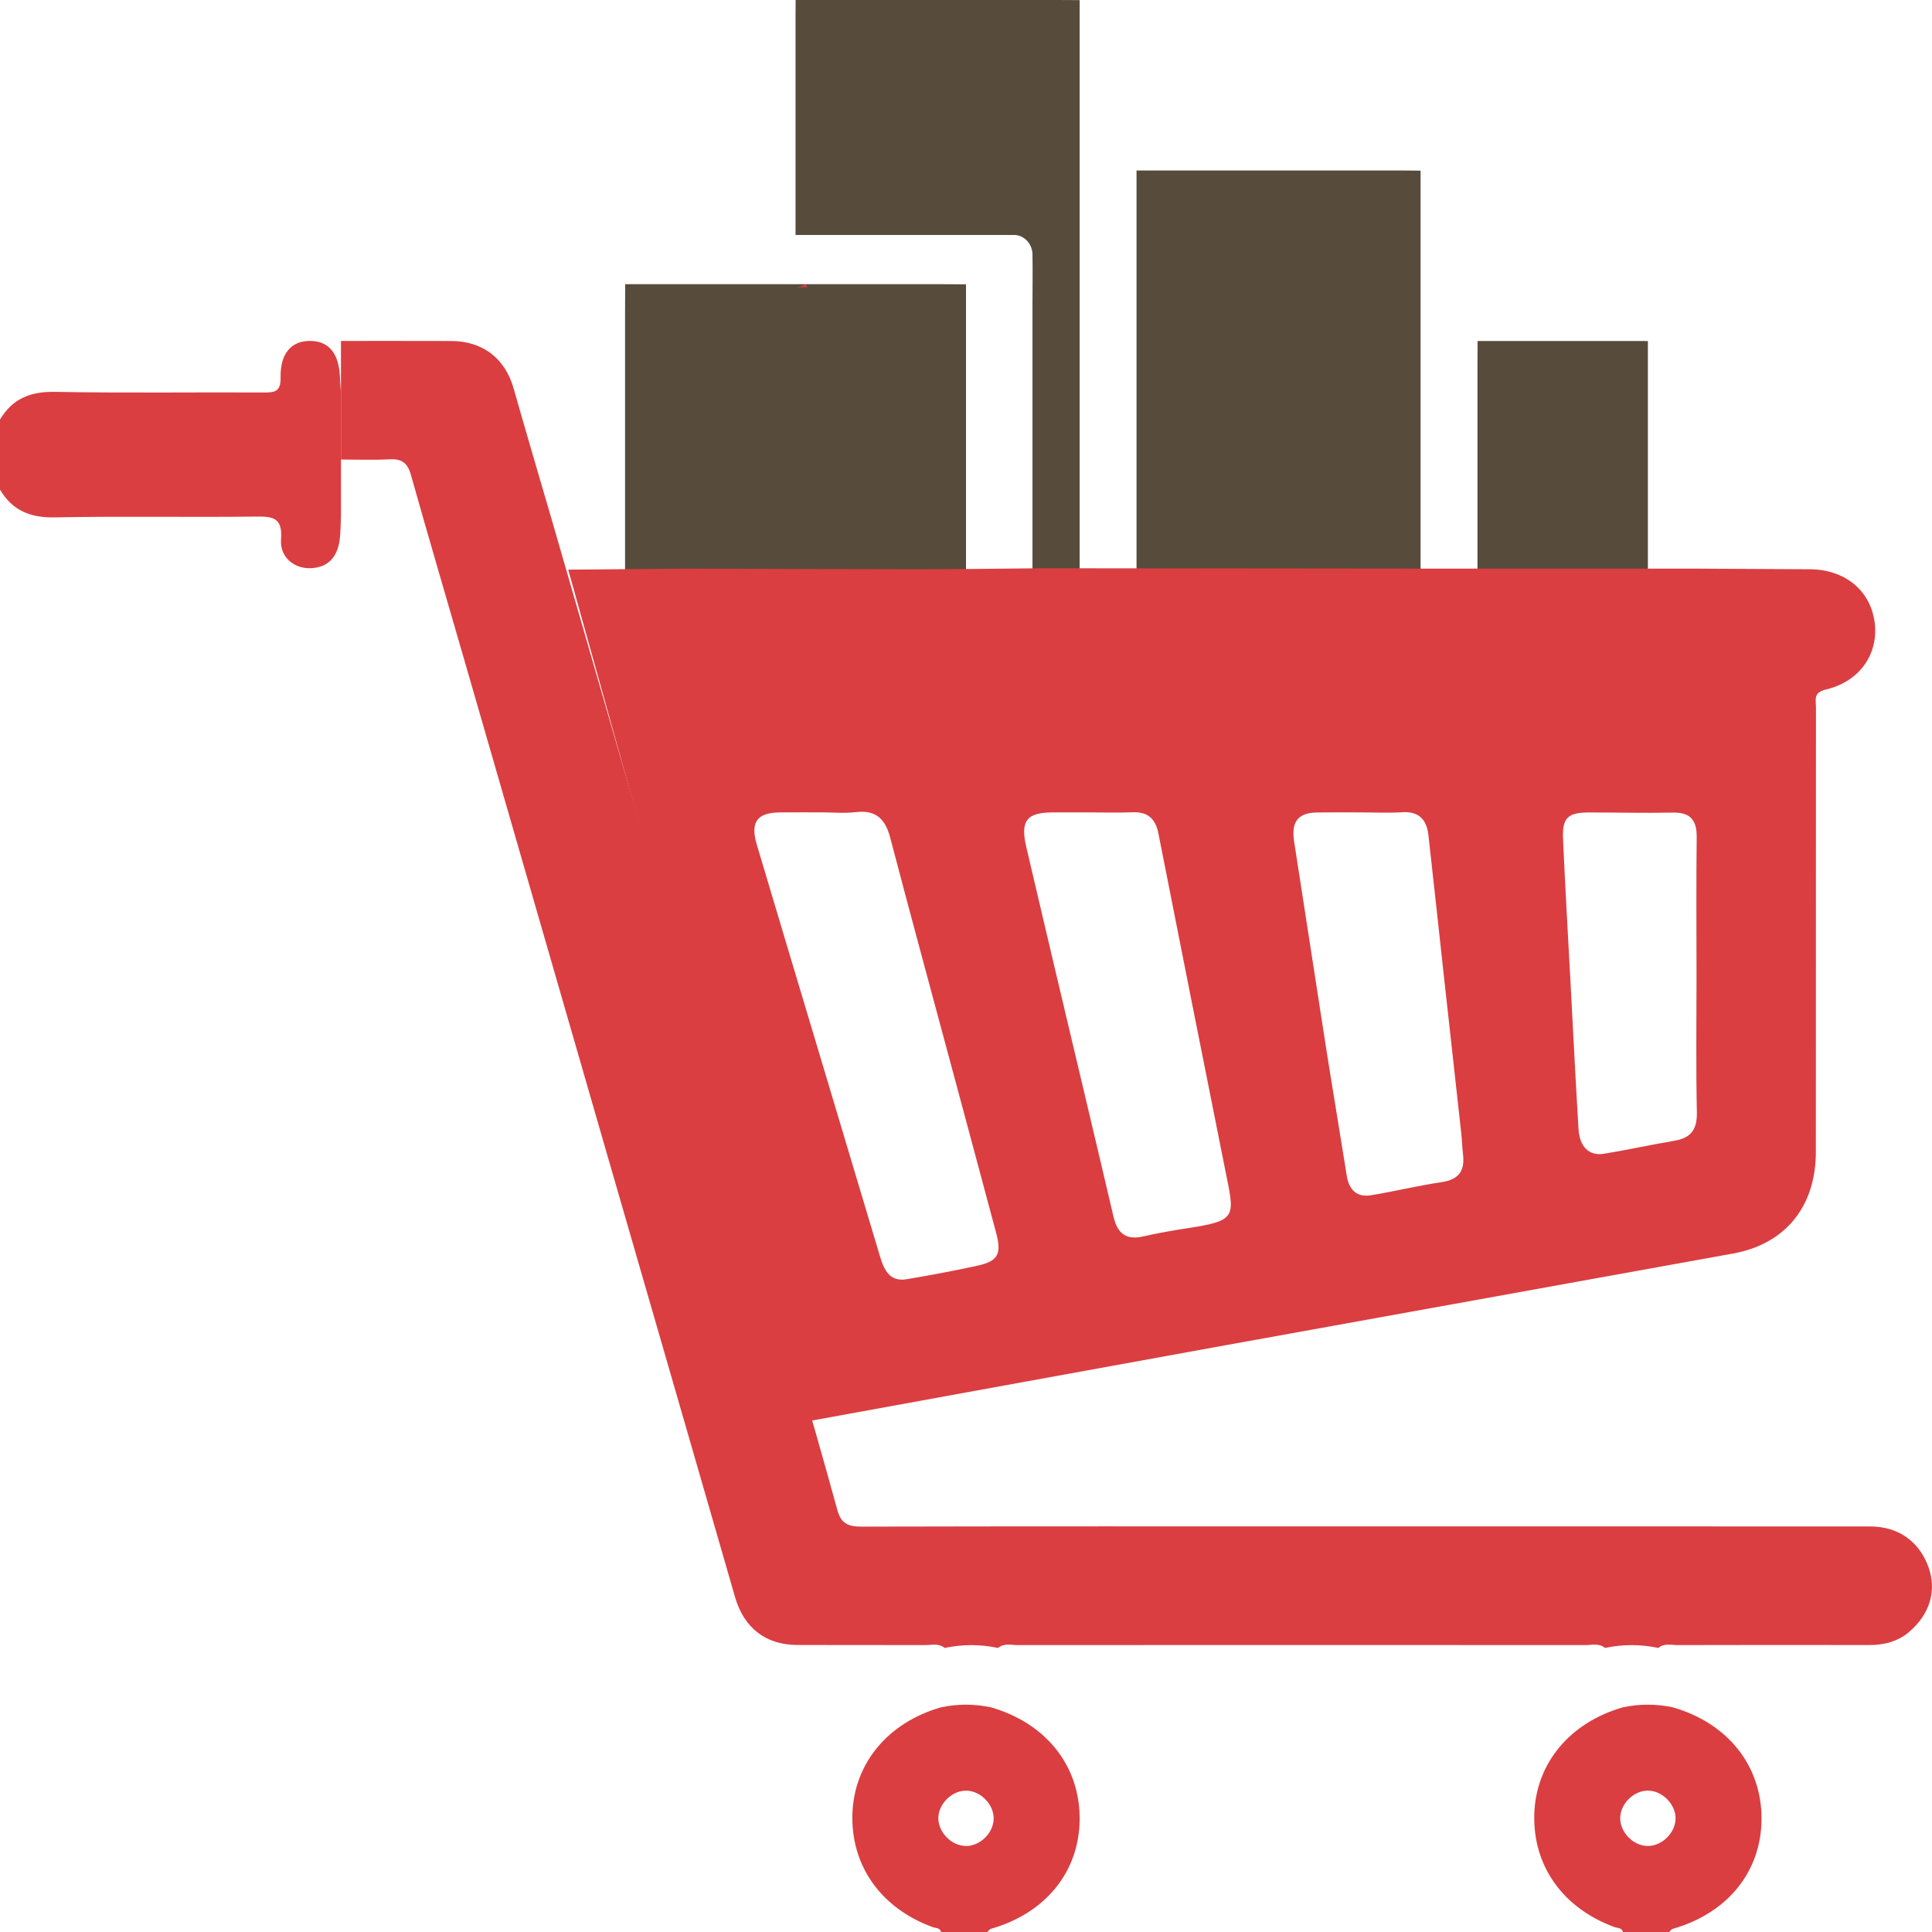 <svg fill="none" height="34" viewBox="0 0 34 34" width="34" xmlns="http://www.w3.org/2000/svg" xmlns:xlink="http://www.w3.org/1999/xlink"><clipPath id="a"><path d="m0 0h34v34h-34z"/></clipPath><g clip-path="url(#a)"><g fill="#574b3b"><path d="m17 5.003v5.541c-.001.152-.003.304-.003.457h-5.519c-.159 0-.319-.002-.478-.003v-5.499c0-.166.002-.332.002-.498h1.863c.01 0.0.02 0.0.03 0h3.627c.159 0 .319.002.478.003z"/><path d="m19 .002v10.868c0 .043 0 .086-0.0.129h-.83v-5.636c0-.29.005-.581 0-.871v-.012c0-.187-.148-.345-.323-.345h-3.847v-3.886c0-.083.001-.167.002-.249h4.625c.124 0 .249.002.373.002z"/><path d="m25 3.003v8.736c0.0.004 0 .007 0 .011v.181c0 .023 0 .046-0.0.069h-4.625c-.124 0-.249-.002-.374-.002v-8.928c0-.023 0-.046 0-.07h4.625c.125 0 .249.002.374.003z"/><path d="m29 6.001v5.516c0 .161-.002.322-.002.483h-2.825c-.057 0-.115-.001-.172-.001v-5.516c0-.161.001-.321.002-.482h2.826c.057 0 .115.001.172.001z"/><path d="m25.002 12v-1c0 .333-.004.667 0 1z"/></g><g fill="#da3e41"><path d="m6 6.904v2.193c-.007.136-.004.274-.023.408-.042.293-.197.483-.51.494-.289.011-.545-.193-.521-.506.029-.386-.144-.406-.447-.402-1.18.014-2.36-.009-3.539.014-.429.008-.742-.122-.96-.488v-1.233c.218-.366.531-.495.96-.488 1.225.023 2.451.005 3.676.011.193.001.307-.008.302-.263-.009-.43.195-.651.529-.644.331.006.505.231.517.666.002.08.011.159.016.238z"/><path d="m17.445 30.047c-.296-.063-.592-.064-.889 0-.933.269-1.528.989-1.555 1.877-.027.911.501 1.655 1.41 1.989.054.02.13.008.151.087h.813c.021-.019.039-.049.064-.056.961-.274 1.555-1.005 1.561-1.927.007-.937-.588-1.689-1.555-1.969zm-.45 2.439c-.261-.003-.499-.259-.481-.515.017-.251.262-.472.507-.458.25.013.474.253.466.5-.008.25-.244.477-.492.474z"/><path d="m29.444 30.047c-.296-.063-.592-.064-.888 0-.933.269-1.528.989-1.555 1.877-.027.911.501 1.655 1.41 1.989.054.02.13.008.151.087h.813c.021-.019.039-.049.064-.056.962-.274 1.555-1.005 1.561-1.927.006-.937-.588-1.689-1.556-1.969zm-.455 2.439c-.249-.006-.478-.242-.476-.49.001-.249.232-.481.482-.484.247-.003.483.225.492.474.009.259-.238.507-.497.5z"/><path d="m32.989 10.945c-.075-.557-.524-.923-1.137-.927-.664-.004-1.328-.007-1.992-.011-1.51 0-3.02.001-4.529 0-2.325-.002-4.65-.004-6.975-.007-.726.006-1.452.018-2.177.018-1.366 0-2.732-.007-4.098-.011-.694.006-1.388.012-2.081.018 1.204 4.321 2.409 8.642 3.615 12.962.187.671.377 1.341.565 2.012.044-.001.088.004.131-.004 2.42-.44 4.84-.883 7.261-1.322 2.975-.539 5.952-1.073 8.927-1.613.925-.168 1.457-.83 1.457-1.792 0-2.607 0-5.214.002-7.821 0-.13-.052-.259.172-.312.602-.141.936-.633.86-1.189zm-15.785 11.329c-.414.09-.83.167-1.247.238-.295.05-.397-.156-.469-.397-.392-1.314-.787-2.628-1.18-3.942-.33-1.102-.661-2.204-.989-3.307-.119-.399.003-.565.406-.569.239-.002.479-.001.719-.001.207 0 .416.02.62-.004.35-.042.516.12.603.452.345 1.317.703 2.63 1.056 3.945.27 1.005.541 2.009.809 3.014.097.365.029.493-.328.57zm3.677-.657c-.258.039-.514.086-.768.143-.296.067-.449-.055-.517-.348-.343-1.466-.693-2.93-1.039-4.396-.166-.7-.329-1.401-.494-2.102-.111-.469.001-.616.468-.617.217-0.0.435 0 .653 0 .251 0 .501.007.751-.002.262-.01.399.11.451.372.388 1.968.779 3.936 1.172 5.903.17.848.235.909-.677 1.047zm4.496-.814c-.418.06-.831.163-1.248.231-.246.041-.387-.089-.428-.342-.122-.767-.251-1.532-.372-2.3-.187-1.195-.368-2.39-.555-3.585-.053-.344.067-.504.406-.509.25-.004.501-.001.751-.001.25 0 .502.012.751-.003.291-.018.426.133.456.403.095.839.183 1.679.276 2.518.101.917.204 1.833.304 2.75.012.11.013.223.027.332.038.293-.059.46-.368.505zm4.092-.728c-.415.07-.826.161-1.241.229-.263.043-.431-.122-.449-.438-.051-.844-.093-1.688-.138-2.532-.046-.855-.096-1.71-.134-2.566-.017-.375.082-.47.455-.47.489-.001.979.013 1.468.002.306-.007.432.118.429.433-.01.812-.003 1.625-.003 2.438s-.011 1.603.006 2.404c.006.304-.106.451-.391.499z"/><path d="m33.6 28.718c-.201.17-.439.232-.702.232-1.121-.002-2.243-.002-3.365.001-.117.001-.244-.039-.349.05-.313-.066-.626-.066-.939 0-.105-.088-.232-.05-.348-.05-3.328-.002-6.657-.002-9.984 0-.117 0-.243-.039-.349.05-.313-.066-.626-.066-.939 0-.106-.088-.232-.049-.349-.05-.748-.003-1.496.001-2.243-.002-.566-.002-.944-.306-1.099-.848-.725-2.517-1.455-5.033-2.182-7.549-.859-2.974-1.718-5.949-2.577-8.923-.315-1.092-.637-2.182-.945-3.276-.058-.205-.159-.281-.372-.27-.285.015-.572.004-.858.004v-2.087c.646 0 1.293-.001 1.939.001.56.002.951.308 1.101.838.217.767.444 1.532.667 2.298 1.217 4.212 2.434 8.424 3.652 12.636.189.654.381 1.307.571 1.961.271.947.547 1.892.806 2.841.065.237.192.292.424.291 2.826-.007 5.653-.004 8.479-.004 3.09 0 6.181-.001 9.271.001.497 0.0.865.263 1.028.716.148.411.024.83-.339 1.138z"/><path d="m14.177 5c-.051.033-.113.053-.177.056h.213z"/></g></g></svg>